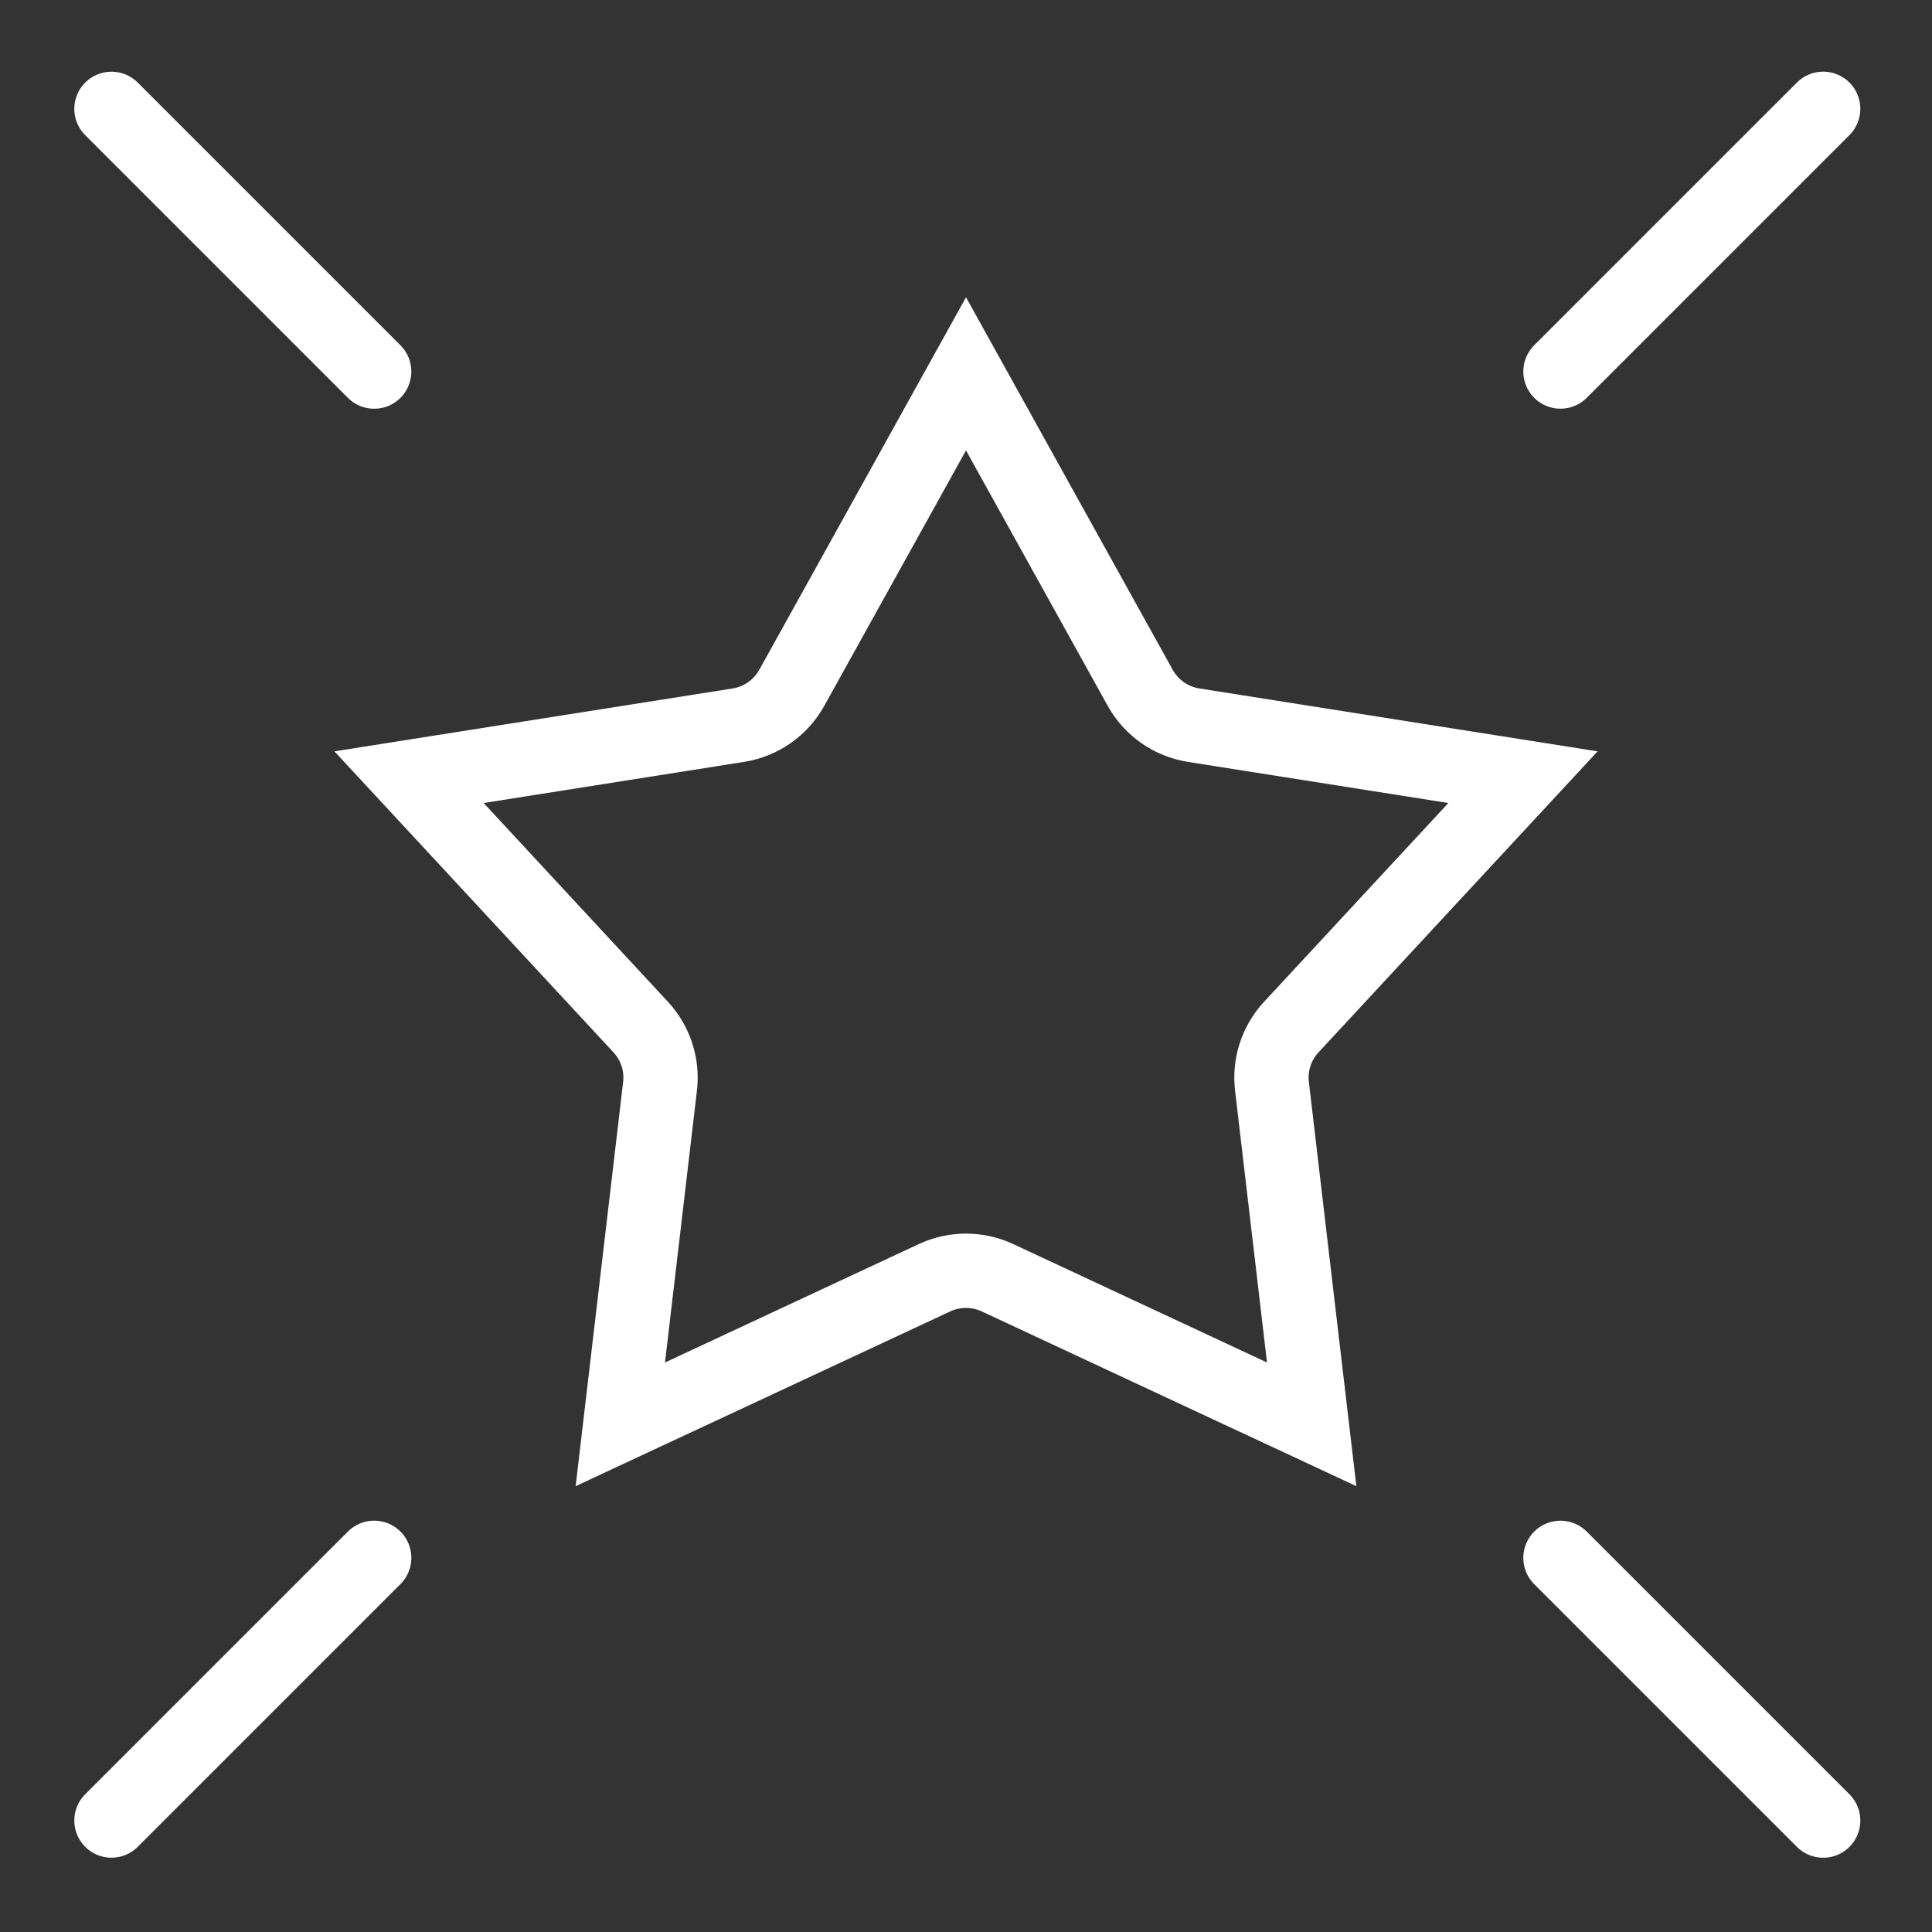 <svg width="52" height="52" viewBox="0 0 52 52" fill="none" xmlns="http://www.w3.org/2000/svg">
<rect x="0" y="0" width="52" height="52" fill="#333333" stroke="none"/>
<path d="M30.689 18.513C30.988 19.051 31.518 19.421 32.126 19.518L40.991 20.918L34.755 27.644C34.357 28.073 34.167 28.655 34.235 29.236L35.304 38.336L26.846 34.39C26.31 34.14 25.69 34.14 25.154 34.39L16.696 38.336L17.765 29.236C17.833 28.655 17.643 28.073 17.245 27.644L11.009 20.918L19.874 19.518C20.482 19.421 21.012 19.051 21.311 18.513L26 10.062L30.689 18.513Z" stroke="white" stroke-width="2"/>
<path d="M42 10L49.071 2.929" stroke="white" stroke-width="2" stroke-linecap="round"/>
<path d="M42 41.93L49.071 49.001" stroke="white" stroke-width="2" stroke-linecap="round"/>
<path d="M3 2.93L10.071 10.001" stroke="white" stroke-width="2" stroke-linecap="round"/>
<path d="M3 49L10.071 41.929" stroke="white" stroke-width="2" stroke-linecap="round"/>
</svg>
